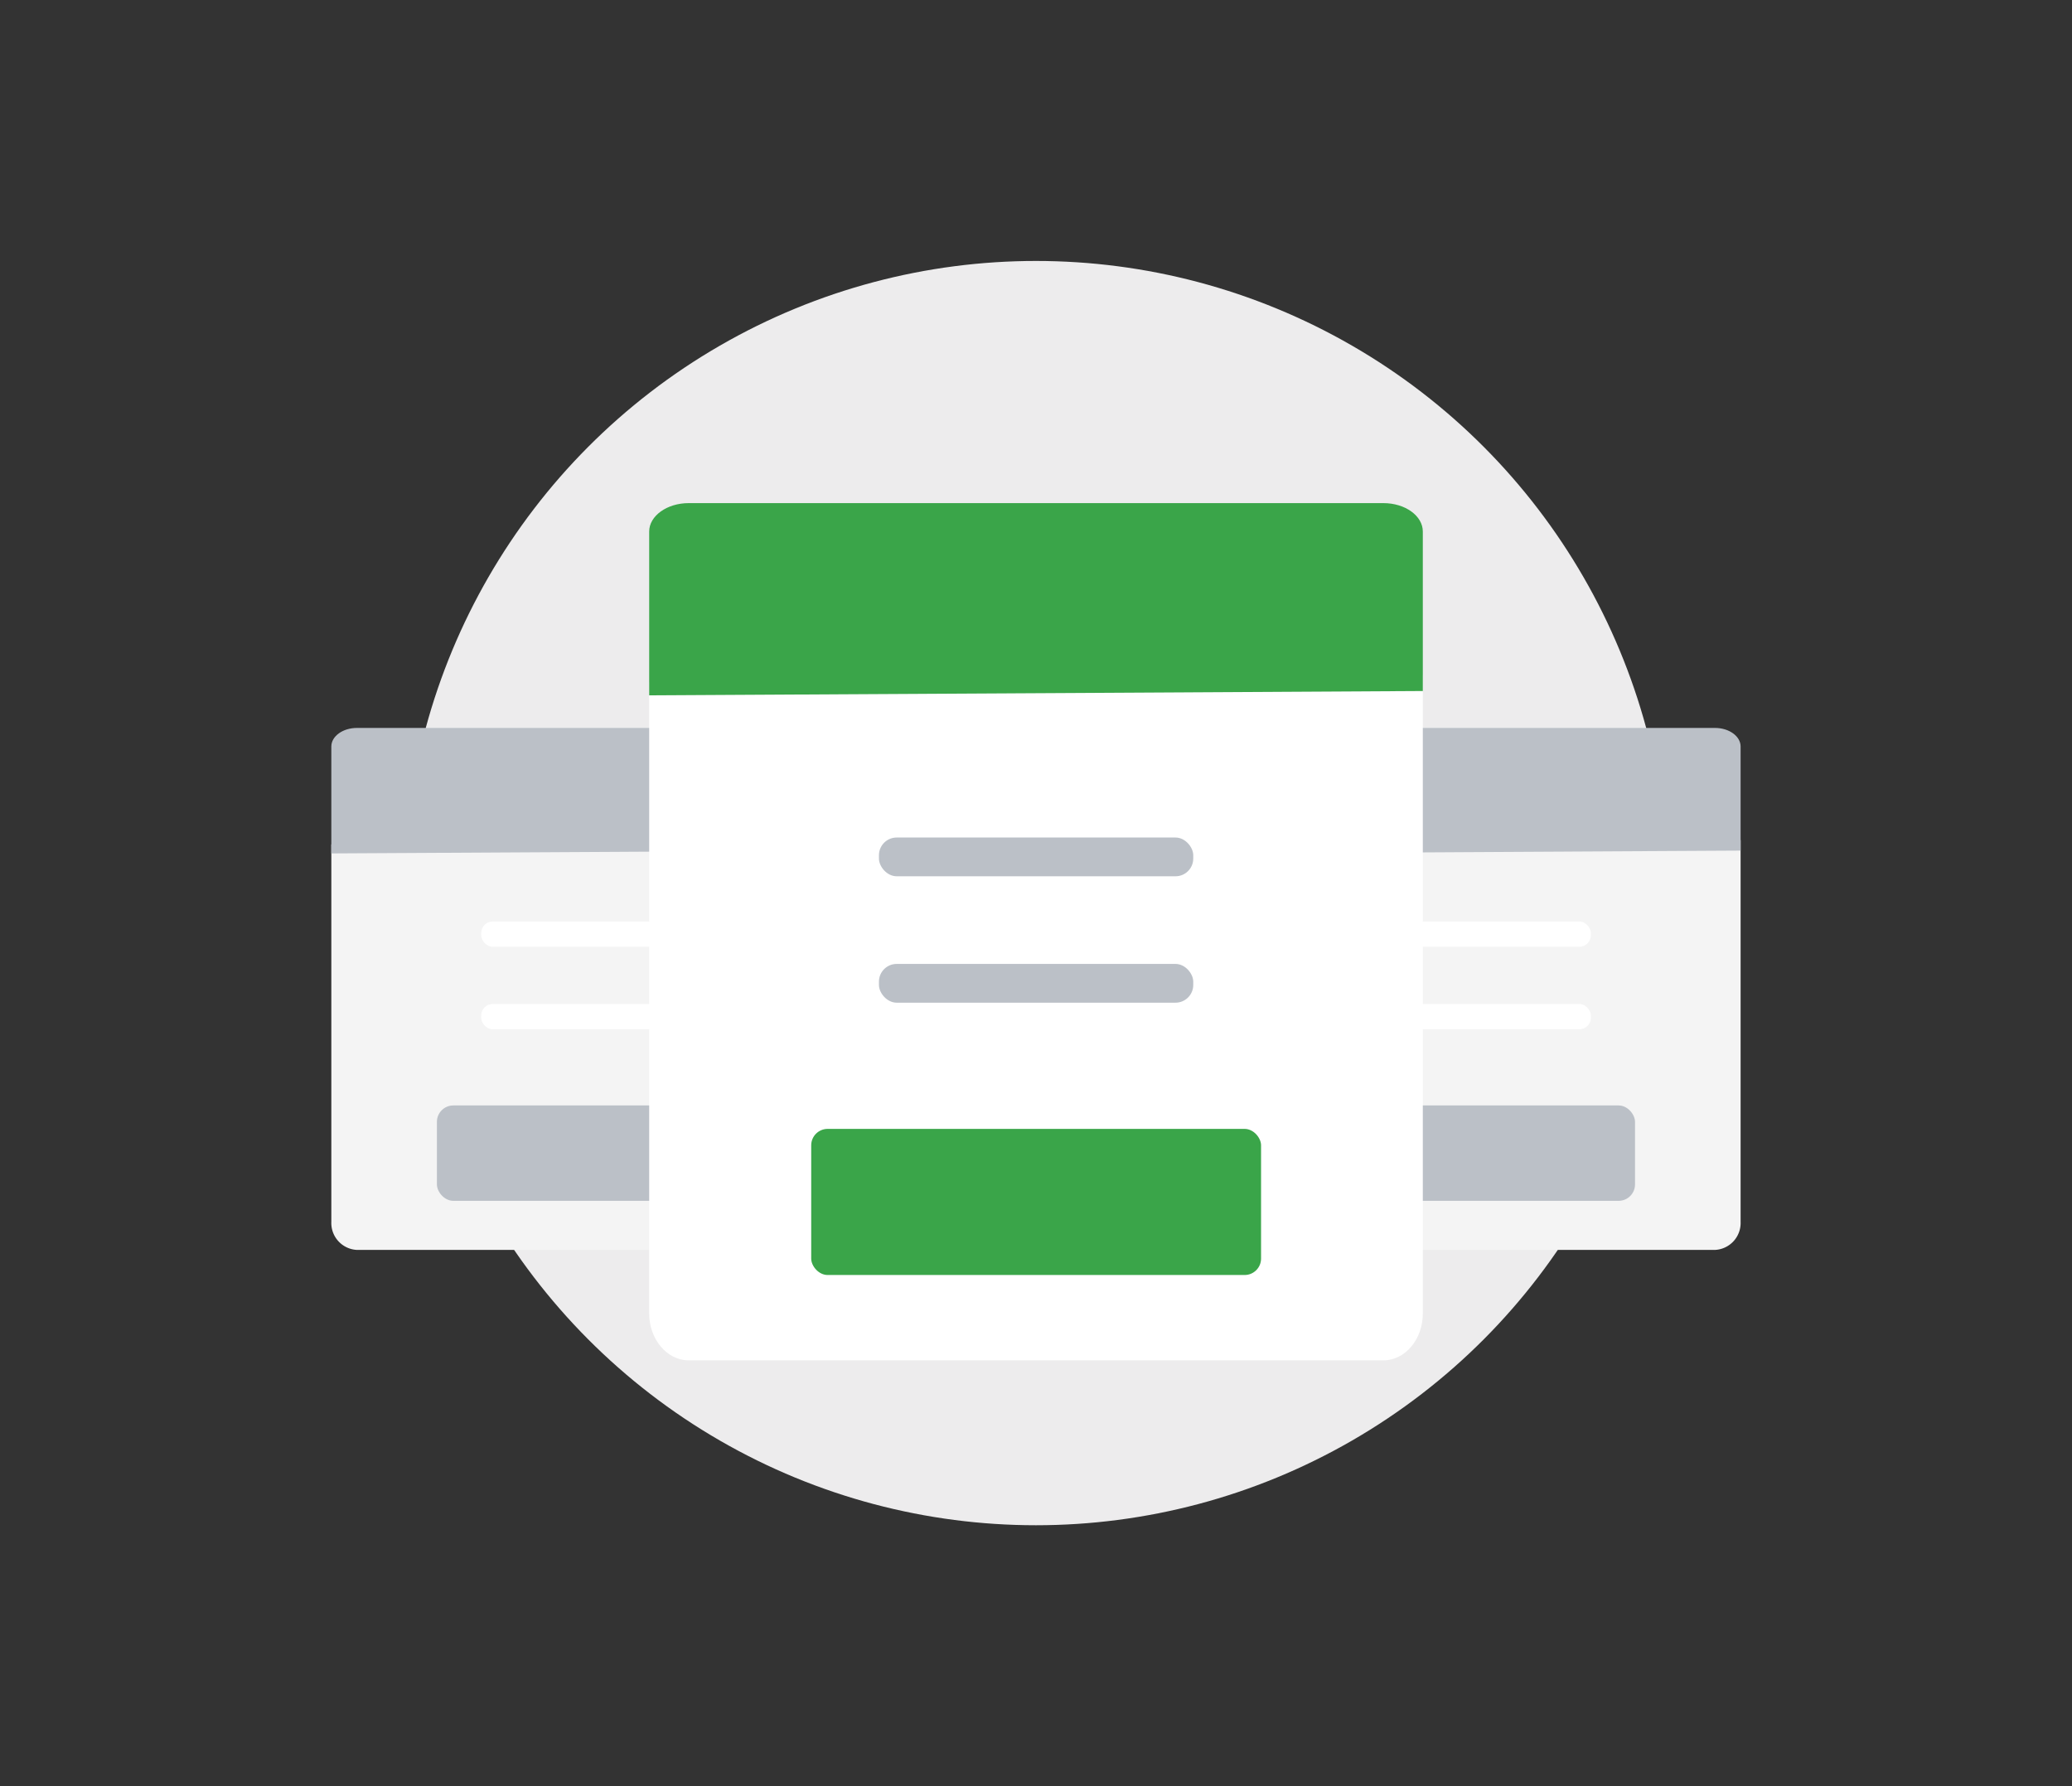 <svg id="Layer_1" data-name="Layer 1" xmlns="http://www.w3.org/2000/svg" viewBox="0 0 315.37 271.89"><rect x="0" y="0" width="315.37" height="271.89" fill="#333333" stroke="none"/><defs><style>.cls-1{fill:#edeced;}.cls-2{fill:#f4f4f4;}.cls-3{fill:#bbc0c7;}.cls-4{fill:#fff;}.cls-5{fill:#3aa549;}</style></defs><title>transparent-pricing</title><circle class="cls-1" cx="157.68" cy="135.94" r="96.22"/><path class="cls-2" d="M264.93,127.88V186a4.1,4.1,0,0,1-3.89,4.25H192A4.1,4.1,0,0,1,188.1,186V128.53Z"/><path class="cls-3" d="M264.93,129.47V113.62c0-1.55-1.75-2.82-3.89-2.82H192c-2.14,0-3.89,1.27-3.89,2.82V129.9Z"/><rect class="cls-4" x="210.91" y="140.26" width="31.23" height="3.85" rx="1.76" ry="1.76"/><rect class="cls-4" x="210.91" y="152.82" width="31.23" height="3.85" rx="1.76" ry="1.76"/><rect class="cls-3" x="204.17" y="168.26" width="44.69" height="14.52" rx="2.5" ry="2.5"/><path class="cls-2" d="M127.26,127.88V186a4.1,4.1,0,0,1-3.89,4.25H54.32A4.1,4.1,0,0,1,50.43,186V128.53Z"/><path class="cls-3" d="M127.26,129.47V113.62c0-1.55-1.75-2.82-3.89-2.82H54.32c-2.14,0-3.89,1.27-3.89,2.82V129.9Z"/><rect class="cls-4" x="73.24" y="140.26" width="31.23" height="3.85" rx="1.76" ry="1.76"/><rect class="cls-4" x="73.24" y="152.82" width="31.23" height="3.85" rx="1.76" ry="1.76"/><rect class="cls-3" x="66.5" y="168.26" width="44.69" height="14.52" rx="2.5" ry="2.5"/><path class="cls-4" d="M216.56,102.75v97.19c0,3.91-2.68,7.12-6,7.12H104.81c-3.28,0-6-3.2-6-7.12V103.84Z"/><path class="cls-5" d="M216.56,105.18V80.9c0-2.38-2.68-4.32-6-4.32H104.81c-3.28,0-6,1.94-6,4.32v24.94Z"/><rect class="cls-3" x="133.78" y="127.48" width="47.84" height="5.9" rx="2.7" ry="2.7"/><rect class="cls-3" x="133.78" y="146.72" width="47.84" height="5.9" rx="2.7" ry="2.7"/><rect class="cls-5" x="123.47" y="171.83" width="68.47" height="22.24" rx="2.5" ry="2.5"/></svg>